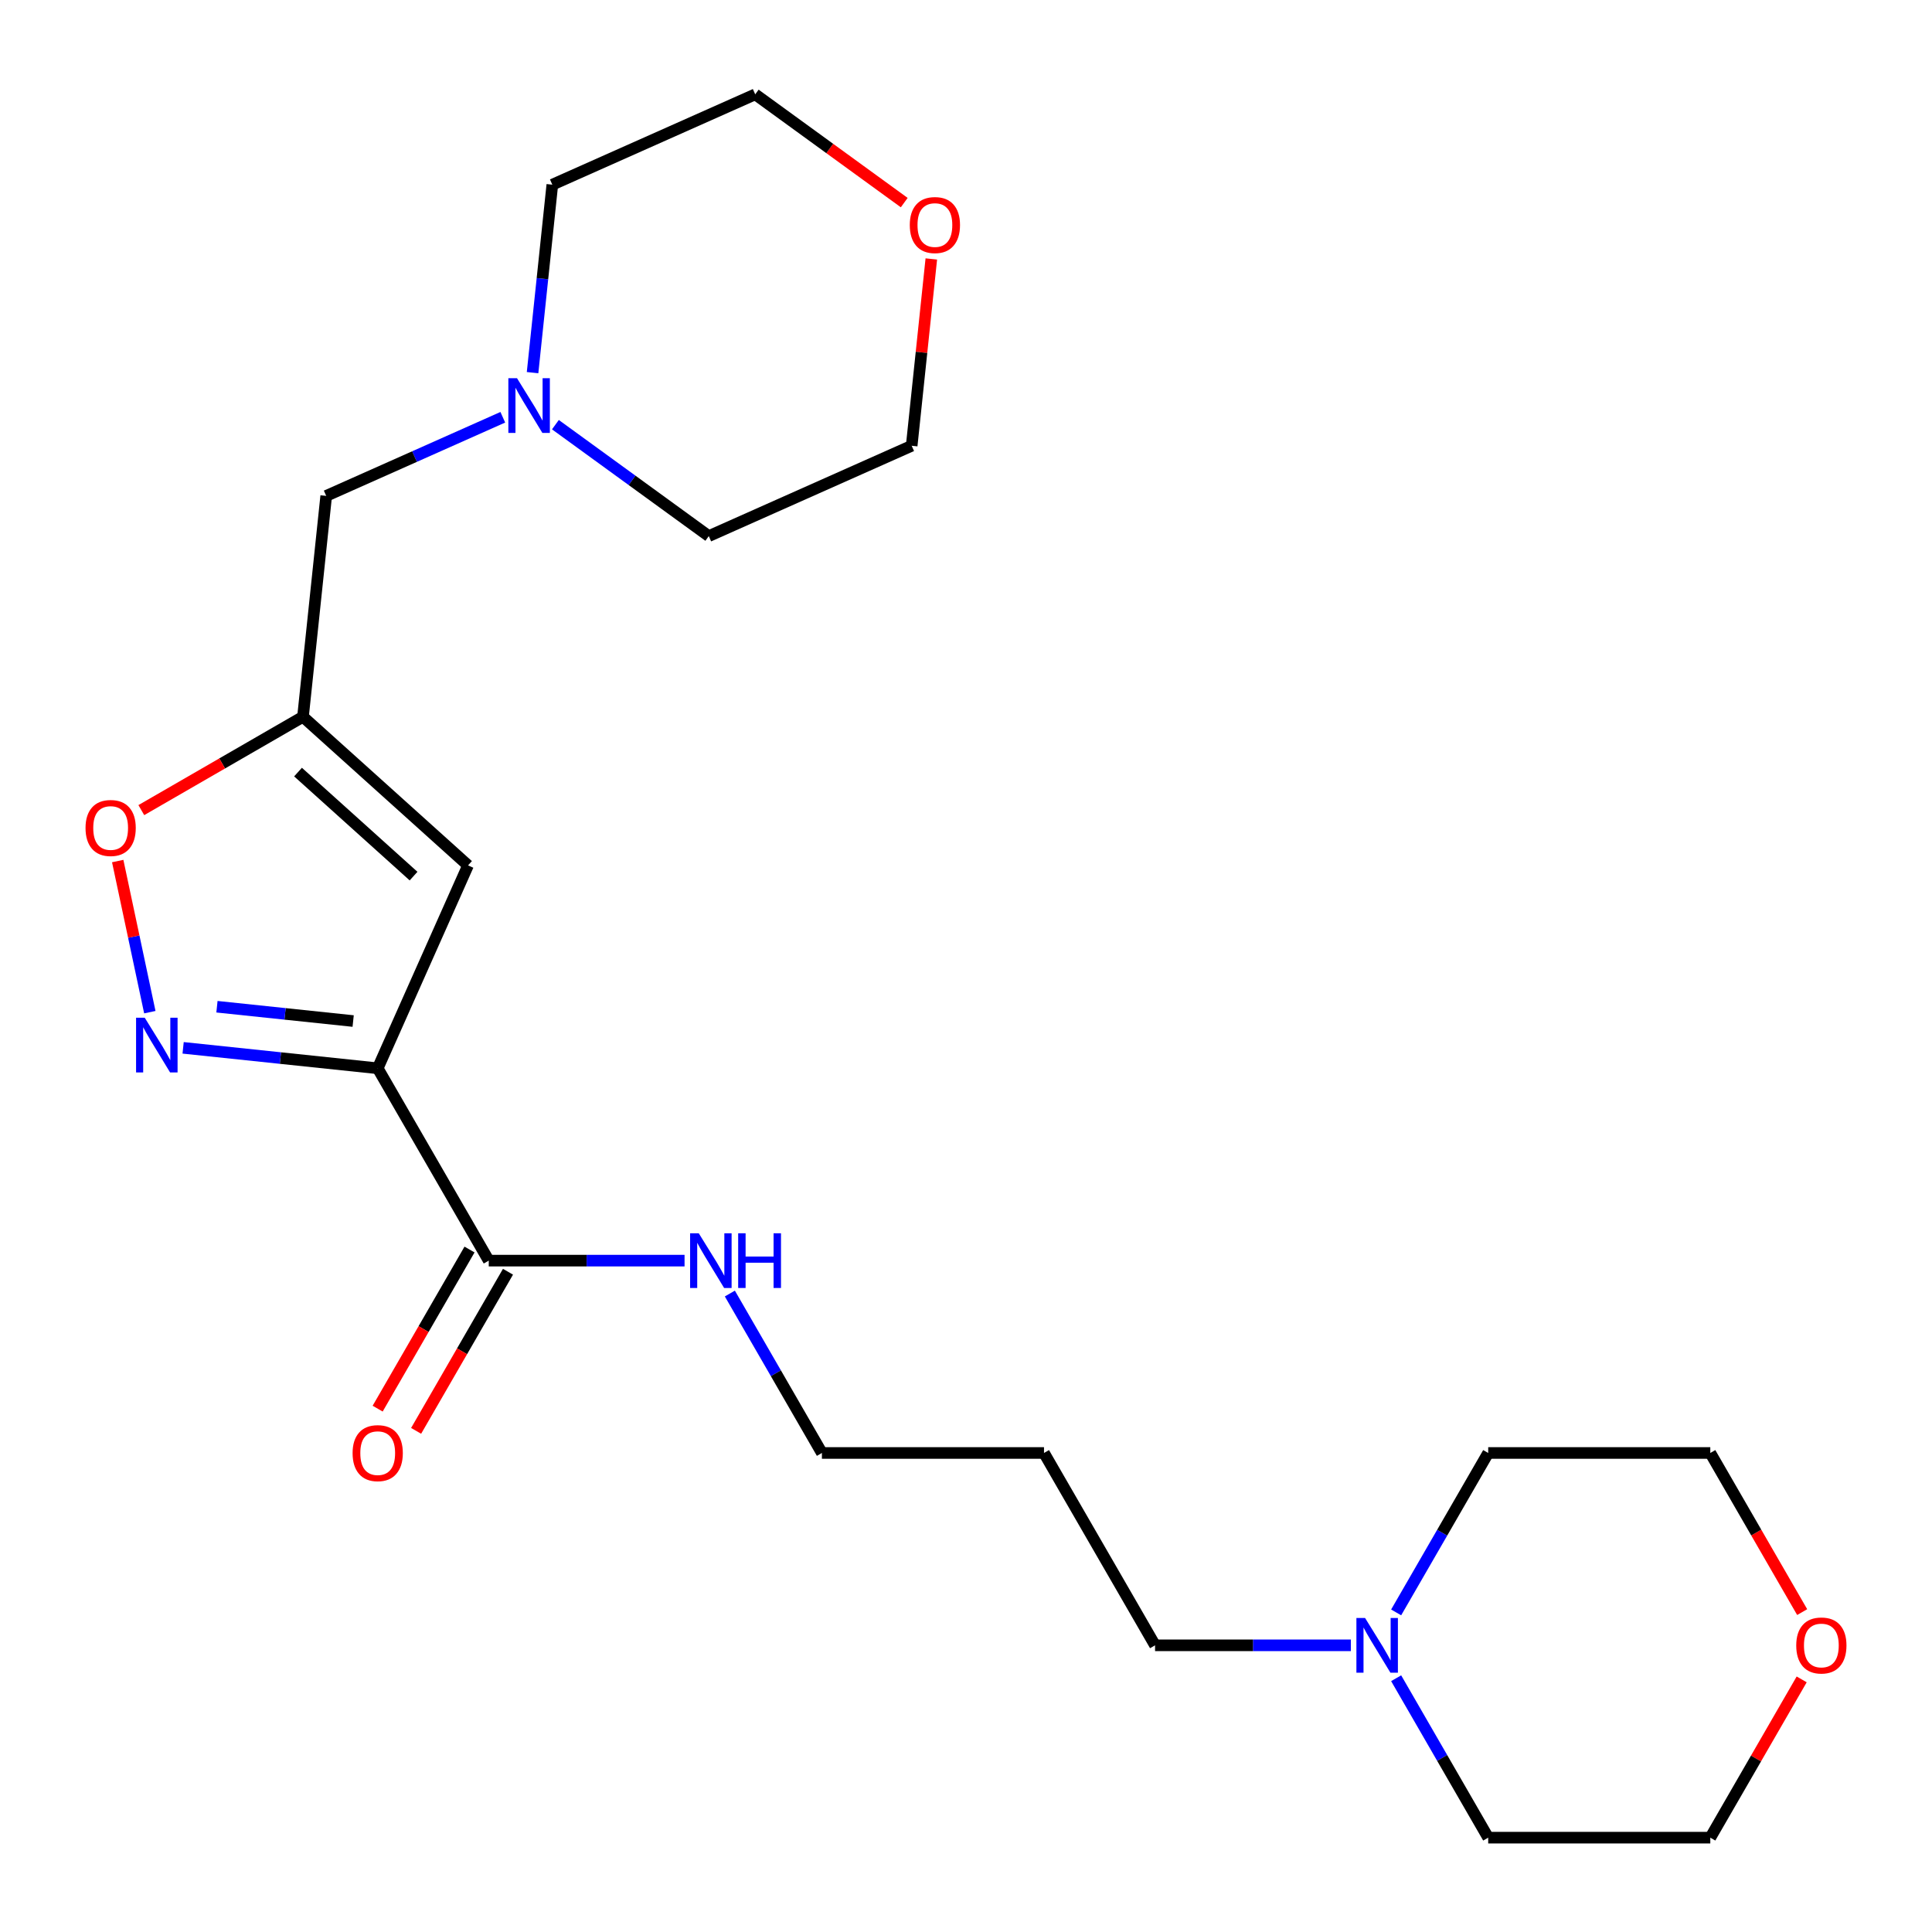 <?xml version='1.0' encoding='iso-8859-1'?>
<svg version='1.1' baseProfile='full'
              xmlns='http://www.w3.org/2000/svg'
                      xmlns:rdkit='http://www.rdkit.org/xml'
                      xmlns:xlink='http://www.w3.org/1999/xlink'
                  xml:space='preserve'
width='1000px' height='1000px' viewBox='0 0 1000 1000'>
<!-- END OF HEADER -->
<rect style='opacity:1.0;fill:#FFFFFF;stroke:none' width='1000' height='1000' x='0' y='0'> </rect>
<path class='bond-0' d='M 195.5,552.944 L 145.143,547.651' style='fill:none;fill-rule:evenodd;stroke:#000000;stroke-width:6px;stroke-linecap:butt;stroke-linejoin:miter;stroke-opacity:1' />
<path class='bond-0' d='M 145.143,547.651 L 94.786,542.358' style='fill:none;fill-rule:evenodd;stroke:#0000FF;stroke-width:6px;stroke-linecap:butt;stroke-linejoin:miter;stroke-opacity:1' />
<path class='bond-0' d='M 182.796,528.49 L 147.546,524.785' style='fill:none;fill-rule:evenodd;stroke:#000000;stroke-width:6px;stroke-linecap:butt;stroke-linejoin:miter;stroke-opacity:1' />
<path class='bond-0' d='M 147.546,524.785 L 112.296,521.08' style='fill:none;fill-rule:evenodd;stroke:#0000FF;stroke-width:6px;stroke-linecap:butt;stroke-linejoin:miter;stroke-opacity:1' />
<path class='bond-1' d='M 195.5,552.944 L 242.258,447.924' style='fill:none;fill-rule:evenodd;stroke:#000000;stroke-width:6px;stroke-linecap:butt;stroke-linejoin:miter;stroke-opacity:1' />
<path class='bond-4' d='M 195.5,552.944 L 252.979,652.5' style='fill:none;fill-rule:evenodd;stroke:#000000;stroke-width:6px;stroke-linecap:butt;stroke-linejoin:miter;stroke-opacity:1' />
<path class='bond-3' d='M 77.551,523.893 L 69.239,484.786' style='fill:none;fill-rule:evenodd;stroke:#0000FF;stroke-width:6px;stroke-linecap:butt;stroke-linejoin:miter;stroke-opacity:1' />
<path class='bond-3' d='M 69.239,484.786 L 60.926,445.68' style='fill:none;fill-rule:evenodd;stroke:#FF0000;stroke-width:6px;stroke-linecap:butt;stroke-linejoin:miter;stroke-opacity:1' />
<path class='bond-2' d='M 242.258,447.924 L 156.827,371.002' style='fill:none;fill-rule:evenodd;stroke:#000000;stroke-width:6px;stroke-linecap:butt;stroke-linejoin:miter;stroke-opacity:1' />
<path class='bond-2' d='M 214.059,453.472 L 154.258,399.626' style='fill:none;fill-rule:evenodd;stroke:#000000;stroke-width:6px;stroke-linecap:butt;stroke-linejoin:miter;stroke-opacity:1' />
<path class='bond-7' d='M 156.827,371.002 L 168.844,256.673' style='fill:none;fill-rule:evenodd;stroke:#000000;stroke-width:6px;stroke-linecap:butt;stroke-linejoin:miter;stroke-opacity:1' />
<path class='bond-23' d='M 156.827,371.002 L 114.986,395.159' style='fill:none;fill-rule:evenodd;stroke:#000000;stroke-width:6px;stroke-linecap:butt;stroke-linejoin:miter;stroke-opacity:1' />
<path class='bond-23' d='M 114.986,395.159 L 73.144,419.316' style='fill:none;fill-rule:evenodd;stroke:#FF0000;stroke-width:6px;stroke-linecap:butt;stroke-linejoin:miter;stroke-opacity:1' />
<path class='bond-8' d='M 243.024,646.753 L 219.248,687.934' style='fill:none;fill-rule:evenodd;stroke:#000000;stroke-width:6px;stroke-linecap:butt;stroke-linejoin:miter;stroke-opacity:1' />
<path class='bond-8' d='M 219.248,687.934 L 195.472,729.115' style='fill:none;fill-rule:evenodd;stroke:#FF0000;stroke-width:6px;stroke-linecap:butt;stroke-linejoin:miter;stroke-opacity:1' />
<path class='bond-8' d='M 262.935,658.248 L 239.159,699.43' style='fill:none;fill-rule:evenodd;stroke:#000000;stroke-width:6px;stroke-linecap:butt;stroke-linejoin:miter;stroke-opacity:1' />
<path class='bond-8' d='M 239.159,699.43 L 215.383,740.611' style='fill:none;fill-rule:evenodd;stroke:#FF0000;stroke-width:6px;stroke-linecap:butt;stroke-linejoin:miter;stroke-opacity:1' />
<path class='bond-9' d='M 252.979,652.5 L 303.652,652.5' style='fill:none;fill-rule:evenodd;stroke:#000000;stroke-width:6px;stroke-linecap:butt;stroke-linejoin:miter;stroke-opacity:1' />
<path class='bond-9' d='M 303.652,652.5 L 354.324,652.5' style='fill:none;fill-rule:evenodd;stroke:#0000FF;stroke-width:6px;stroke-linecap:butt;stroke-linejoin:miter;stroke-opacity:1' />
<path class='bond-5' d='M 260.249,215.977 L 214.547,236.325' style='fill:none;fill-rule:evenodd;stroke:#0000FF;stroke-width:6px;stroke-linecap:butt;stroke-linejoin:miter;stroke-opacity:1' />
<path class='bond-5' d='M 214.547,236.325 L 168.844,256.673' style='fill:none;fill-rule:evenodd;stroke:#000000;stroke-width:6px;stroke-linecap:butt;stroke-linejoin:miter;stroke-opacity:1' />
<path class='bond-14' d='M 275.654,192.881 L 280.767,144.234' style='fill:none;fill-rule:evenodd;stroke:#0000FF;stroke-width:6px;stroke-linecap:butt;stroke-linejoin:miter;stroke-opacity:1' />
<path class='bond-14' d='M 280.767,144.234 L 285.88,95.587' style='fill:none;fill-rule:evenodd;stroke:#000000;stroke-width:6px;stroke-linecap:butt;stroke-linejoin:miter;stroke-opacity:1' />
<path class='bond-15' d='M 287.477,219.807 L 327.172,248.646' style='fill:none;fill-rule:evenodd;stroke:#0000FF;stroke-width:6px;stroke-linecap:butt;stroke-linejoin:miter;stroke-opacity:1' />
<path class='bond-15' d='M 327.172,248.646 L 366.867,277.486' style='fill:none;fill-rule:evenodd;stroke:#000000;stroke-width:6px;stroke-linecap:butt;stroke-linejoin:miter;stroke-opacity:1' />
<path class='bond-6' d='M 699.199,851.614 L 648.527,851.614' style='fill:none;fill-rule:evenodd;stroke:#0000FF;stroke-width:6px;stroke-linecap:butt;stroke-linejoin:miter;stroke-opacity:1' />
<path class='bond-6' d='M 648.527,851.614 L 597.854,851.614' style='fill:none;fill-rule:evenodd;stroke:#000000;stroke-width:6px;stroke-linecap:butt;stroke-linejoin:miter;stroke-opacity:1' />
<path class='bond-16' d='M 722.647,834.58 L 746.47,793.319' style='fill:none;fill-rule:evenodd;stroke:#0000FF;stroke-width:6px;stroke-linecap:butt;stroke-linejoin:miter;stroke-opacity:1' />
<path class='bond-16' d='M 746.47,793.319 L 770.292,752.057' style='fill:none;fill-rule:evenodd;stroke:#000000;stroke-width:6px;stroke-linecap:butt;stroke-linejoin:miter;stroke-opacity:1' />
<path class='bond-17' d='M 722.647,868.648 L 746.47,909.91' style='fill:none;fill-rule:evenodd;stroke:#0000FF;stroke-width:6px;stroke-linecap:butt;stroke-linejoin:miter;stroke-opacity:1' />
<path class='bond-17' d='M 746.47,909.91 L 770.292,951.171' style='fill:none;fill-rule:evenodd;stroke:#000000;stroke-width:6px;stroke-linecap:butt;stroke-linejoin:miter;stroke-opacity:1' />
<path class='bond-18' d='M 377.772,669.534 L 401.595,710.796' style='fill:none;fill-rule:evenodd;stroke:#0000FF;stroke-width:6px;stroke-linecap:butt;stroke-linejoin:miter;stroke-opacity:1' />
<path class='bond-18' d='M 401.595,710.796 L 425.417,752.057' style='fill:none;fill-rule:evenodd;stroke:#000000;stroke-width:6px;stroke-linecap:butt;stroke-linejoin:miter;stroke-opacity:1' />
<path class='bond-10' d='M 932.549,869.248 L 908.899,910.21' style='fill:none;fill-rule:evenodd;stroke:#FF0000;stroke-width:6px;stroke-linecap:butt;stroke-linejoin:miter;stroke-opacity:1' />
<path class='bond-10' d='M 908.899,910.21 L 885.25,951.171' style='fill:none;fill-rule:evenodd;stroke:#000000;stroke-width:6px;stroke-linecap:butt;stroke-linejoin:miter;stroke-opacity:1' />
<path class='bond-25' d='M 932.803,834.42 L 909.026,793.239' style='fill:none;fill-rule:evenodd;stroke:#FF0000;stroke-width:6px;stroke-linecap:butt;stroke-linejoin:miter;stroke-opacity:1' />
<path class='bond-25' d='M 909.026,793.239 L 885.25,752.057' style='fill:none;fill-rule:evenodd;stroke:#000000;stroke-width:6px;stroke-linecap:butt;stroke-linejoin:miter;stroke-opacity:1' />
<path class='bond-11' d='M 482.049,134.034 L 476.968,182.381' style='fill:none;fill-rule:evenodd;stroke:#FF0000;stroke-width:6px;stroke-linecap:butt;stroke-linejoin:miter;stroke-opacity:1' />
<path class='bond-11' d='M 476.968,182.381 L 471.886,230.728' style='fill:none;fill-rule:evenodd;stroke:#000000;stroke-width:6px;stroke-linecap:butt;stroke-linejoin:miter;stroke-opacity:1' />
<path class='bond-24' d='M 468.029,104.867 L 429.464,76.848' style='fill:none;fill-rule:evenodd;stroke:#FF0000;stroke-width:6px;stroke-linecap:butt;stroke-linejoin:miter;stroke-opacity:1' />
<path class='bond-24' d='M 429.464,76.848 L 390.9,48.829' style='fill:none;fill-rule:evenodd;stroke:#000000;stroke-width:6px;stroke-linecap:butt;stroke-linejoin:miter;stroke-opacity:1' />
<path class='bond-12' d='M 597.854,851.614 L 540.375,752.057' style='fill:none;fill-rule:evenodd;stroke:#000000;stroke-width:6px;stroke-linecap:butt;stroke-linejoin:miter;stroke-opacity:1' />
<path class='bond-13' d='M 540.375,752.057 L 425.417,752.057' style='fill:none;fill-rule:evenodd;stroke:#000000;stroke-width:6px;stroke-linecap:butt;stroke-linejoin:miter;stroke-opacity:1' />
<path class='bond-19' d='M 285.88,95.587 L 390.9,48.829' style='fill:none;fill-rule:evenodd;stroke:#000000;stroke-width:6px;stroke-linecap:butt;stroke-linejoin:miter;stroke-opacity:1' />
<path class='bond-22' d='M 366.867,277.486 L 471.886,230.728' style='fill:none;fill-rule:evenodd;stroke:#000000;stroke-width:6px;stroke-linecap:butt;stroke-linejoin:miter;stroke-opacity:1' />
<path class='bond-20' d='M 770.292,752.057 L 885.25,752.057' style='fill:none;fill-rule:evenodd;stroke:#000000;stroke-width:6px;stroke-linecap:butt;stroke-linejoin:miter;stroke-opacity:1' />
<path class='bond-21' d='M 770.292,951.171 L 885.25,951.171' style='fill:none;fill-rule:evenodd;stroke:#000000;stroke-width:6px;stroke-linecap:butt;stroke-linejoin:miter;stroke-opacity:1' />
<path  class='atom-1' d='M 74.912 526.767
L 84.192 541.767
Q 85.112 543.247, 86.592 545.927
Q 88.072 548.607, 88.152 548.767
L 88.152 526.767
L 91.912 526.767
L 91.912 555.087
L 88.032 555.087
L 78.072 538.687
Q 76.912 536.767, 75.672 534.567
Q 74.472 532.367, 74.112 531.687
L 74.112 555.087
L 70.432 555.087
L 70.432 526.767
L 74.912 526.767
' fill='#0000FF'/>
<path  class='atom-4' d='M 44.27 428.561
Q 44.27 421.761, 47.63 417.961
Q 50.99 414.161, 57.27 414.161
Q 63.55 414.161, 66.91 417.961
Q 70.27 421.761, 70.27 428.561
Q 70.27 435.441, 66.871 439.361
Q 63.471 443.241, 57.27 443.241
Q 51.031 443.241, 47.63 439.361
Q 44.27 435.481, 44.27 428.561
M 57.27 440.041
Q 61.59 440.041, 63.91 437.161
Q 66.27 434.241, 66.27 428.561
Q 66.27 423.001, 63.91 420.201
Q 61.59 417.361, 57.27 417.361
Q 52.95 417.361, 50.59 420.161
Q 48.27 422.961, 48.27 428.561
Q 48.27 434.281, 50.59 437.161
Q 52.95 440.041, 57.27 440.041
' fill='#FF0000'/>
<path  class='atom-6' d='M 267.603 195.755
L 276.883 210.755
Q 277.803 212.235, 279.283 214.915
Q 280.763 217.595, 280.843 217.755
L 280.843 195.755
L 284.603 195.755
L 284.603 224.075
L 280.723 224.075
L 270.763 207.675
Q 269.603 205.755, 268.363 203.555
Q 267.163 201.355, 266.803 200.675
L 266.803 224.075
L 263.123 224.075
L 263.123 195.755
L 267.603 195.755
' fill='#0000FF'/>
<path  class='atom-7' d='M 706.553 837.454
L 715.833 852.454
Q 716.753 853.934, 718.233 856.614
Q 719.713 859.294, 719.793 859.454
L 719.793 837.454
L 723.553 837.454
L 723.553 865.774
L 719.673 865.774
L 709.713 849.374
Q 708.553 847.454, 707.313 845.254
Q 706.113 843.054, 705.753 842.374
L 705.753 865.774
L 702.073 865.774
L 702.073 837.454
L 706.553 837.454
' fill='#0000FF'/>
<path  class='atom-9' d='M 182.5 752.137
Q 182.5 745.337, 185.86 741.537
Q 189.22 737.737, 195.5 737.737
Q 201.78 737.737, 205.14 741.537
Q 208.5 745.337, 208.5 752.137
Q 208.5 759.017, 205.1 762.937
Q 201.7 766.817, 195.5 766.817
Q 189.26 766.817, 185.86 762.937
Q 182.5 759.057, 182.5 752.137
M 195.5 763.617
Q 199.82 763.617, 202.14 760.737
Q 204.5 757.817, 204.5 752.137
Q 204.5 746.577, 202.14 743.777
Q 199.82 740.937, 195.5 740.937
Q 191.18 740.937, 188.82 743.737
Q 186.5 746.537, 186.5 752.137
Q 186.5 757.857, 188.82 760.737
Q 191.18 763.617, 195.5 763.617
' fill='#FF0000'/>
<path  class='atom-10' d='M 361.678 638.34
L 370.958 653.34
Q 371.878 654.82, 373.358 657.5
Q 374.838 660.18, 374.918 660.34
L 374.918 638.34
L 378.678 638.34
L 378.678 666.66
L 374.798 666.66
L 364.838 650.26
Q 363.678 648.34, 362.438 646.14
Q 361.238 643.94, 360.878 643.26
L 360.878 666.66
L 357.198 666.66
L 357.198 638.34
L 361.678 638.34
' fill='#0000FF'/>
<path  class='atom-10' d='M 382.078 638.34
L 385.918 638.34
L 385.918 650.38
L 400.398 650.38
L 400.398 638.34
L 404.238 638.34
L 404.238 666.66
L 400.398 666.66
L 400.398 653.58
L 385.918 653.58
L 385.918 666.66
L 382.078 666.66
L 382.078 638.34
' fill='#0000FF'/>
<path  class='atom-11' d='M 929.729 851.694
Q 929.729 844.894, 933.089 841.094
Q 936.449 837.294, 942.729 837.294
Q 949.009 837.294, 952.369 841.094
Q 955.729 844.894, 955.729 851.694
Q 955.729 858.574, 952.329 862.494
Q 948.929 866.374, 942.729 866.374
Q 936.489 866.374, 933.089 862.494
Q 929.729 858.614, 929.729 851.694
M 942.729 863.174
Q 947.049 863.174, 949.369 860.294
Q 951.729 857.374, 951.729 851.694
Q 951.729 846.134, 949.369 843.334
Q 947.049 840.494, 942.729 840.494
Q 938.409 840.494, 936.049 843.294
Q 933.729 846.094, 933.729 851.694
Q 933.729 857.414, 936.049 860.294
Q 938.409 863.174, 942.729 863.174
' fill='#FF0000'/>
<path  class='atom-12' d='M 470.903 116.48
Q 470.903 109.68, 474.263 105.88
Q 477.623 102.08, 483.903 102.08
Q 490.183 102.08, 493.543 105.88
Q 496.903 109.68, 496.903 116.48
Q 496.903 123.36, 493.503 127.28
Q 490.103 131.16, 483.903 131.16
Q 477.663 131.16, 474.263 127.28
Q 470.903 123.4, 470.903 116.48
M 483.903 127.96
Q 488.223 127.96, 490.543 125.08
Q 492.903 122.16, 492.903 116.48
Q 492.903 110.92, 490.543 108.12
Q 488.223 105.28, 483.903 105.28
Q 479.583 105.28, 477.223 108.08
Q 474.903 110.88, 474.903 116.48
Q 474.903 122.2, 477.223 125.08
Q 479.583 127.96, 483.903 127.96
' fill='#FF0000'/>
</svg>
